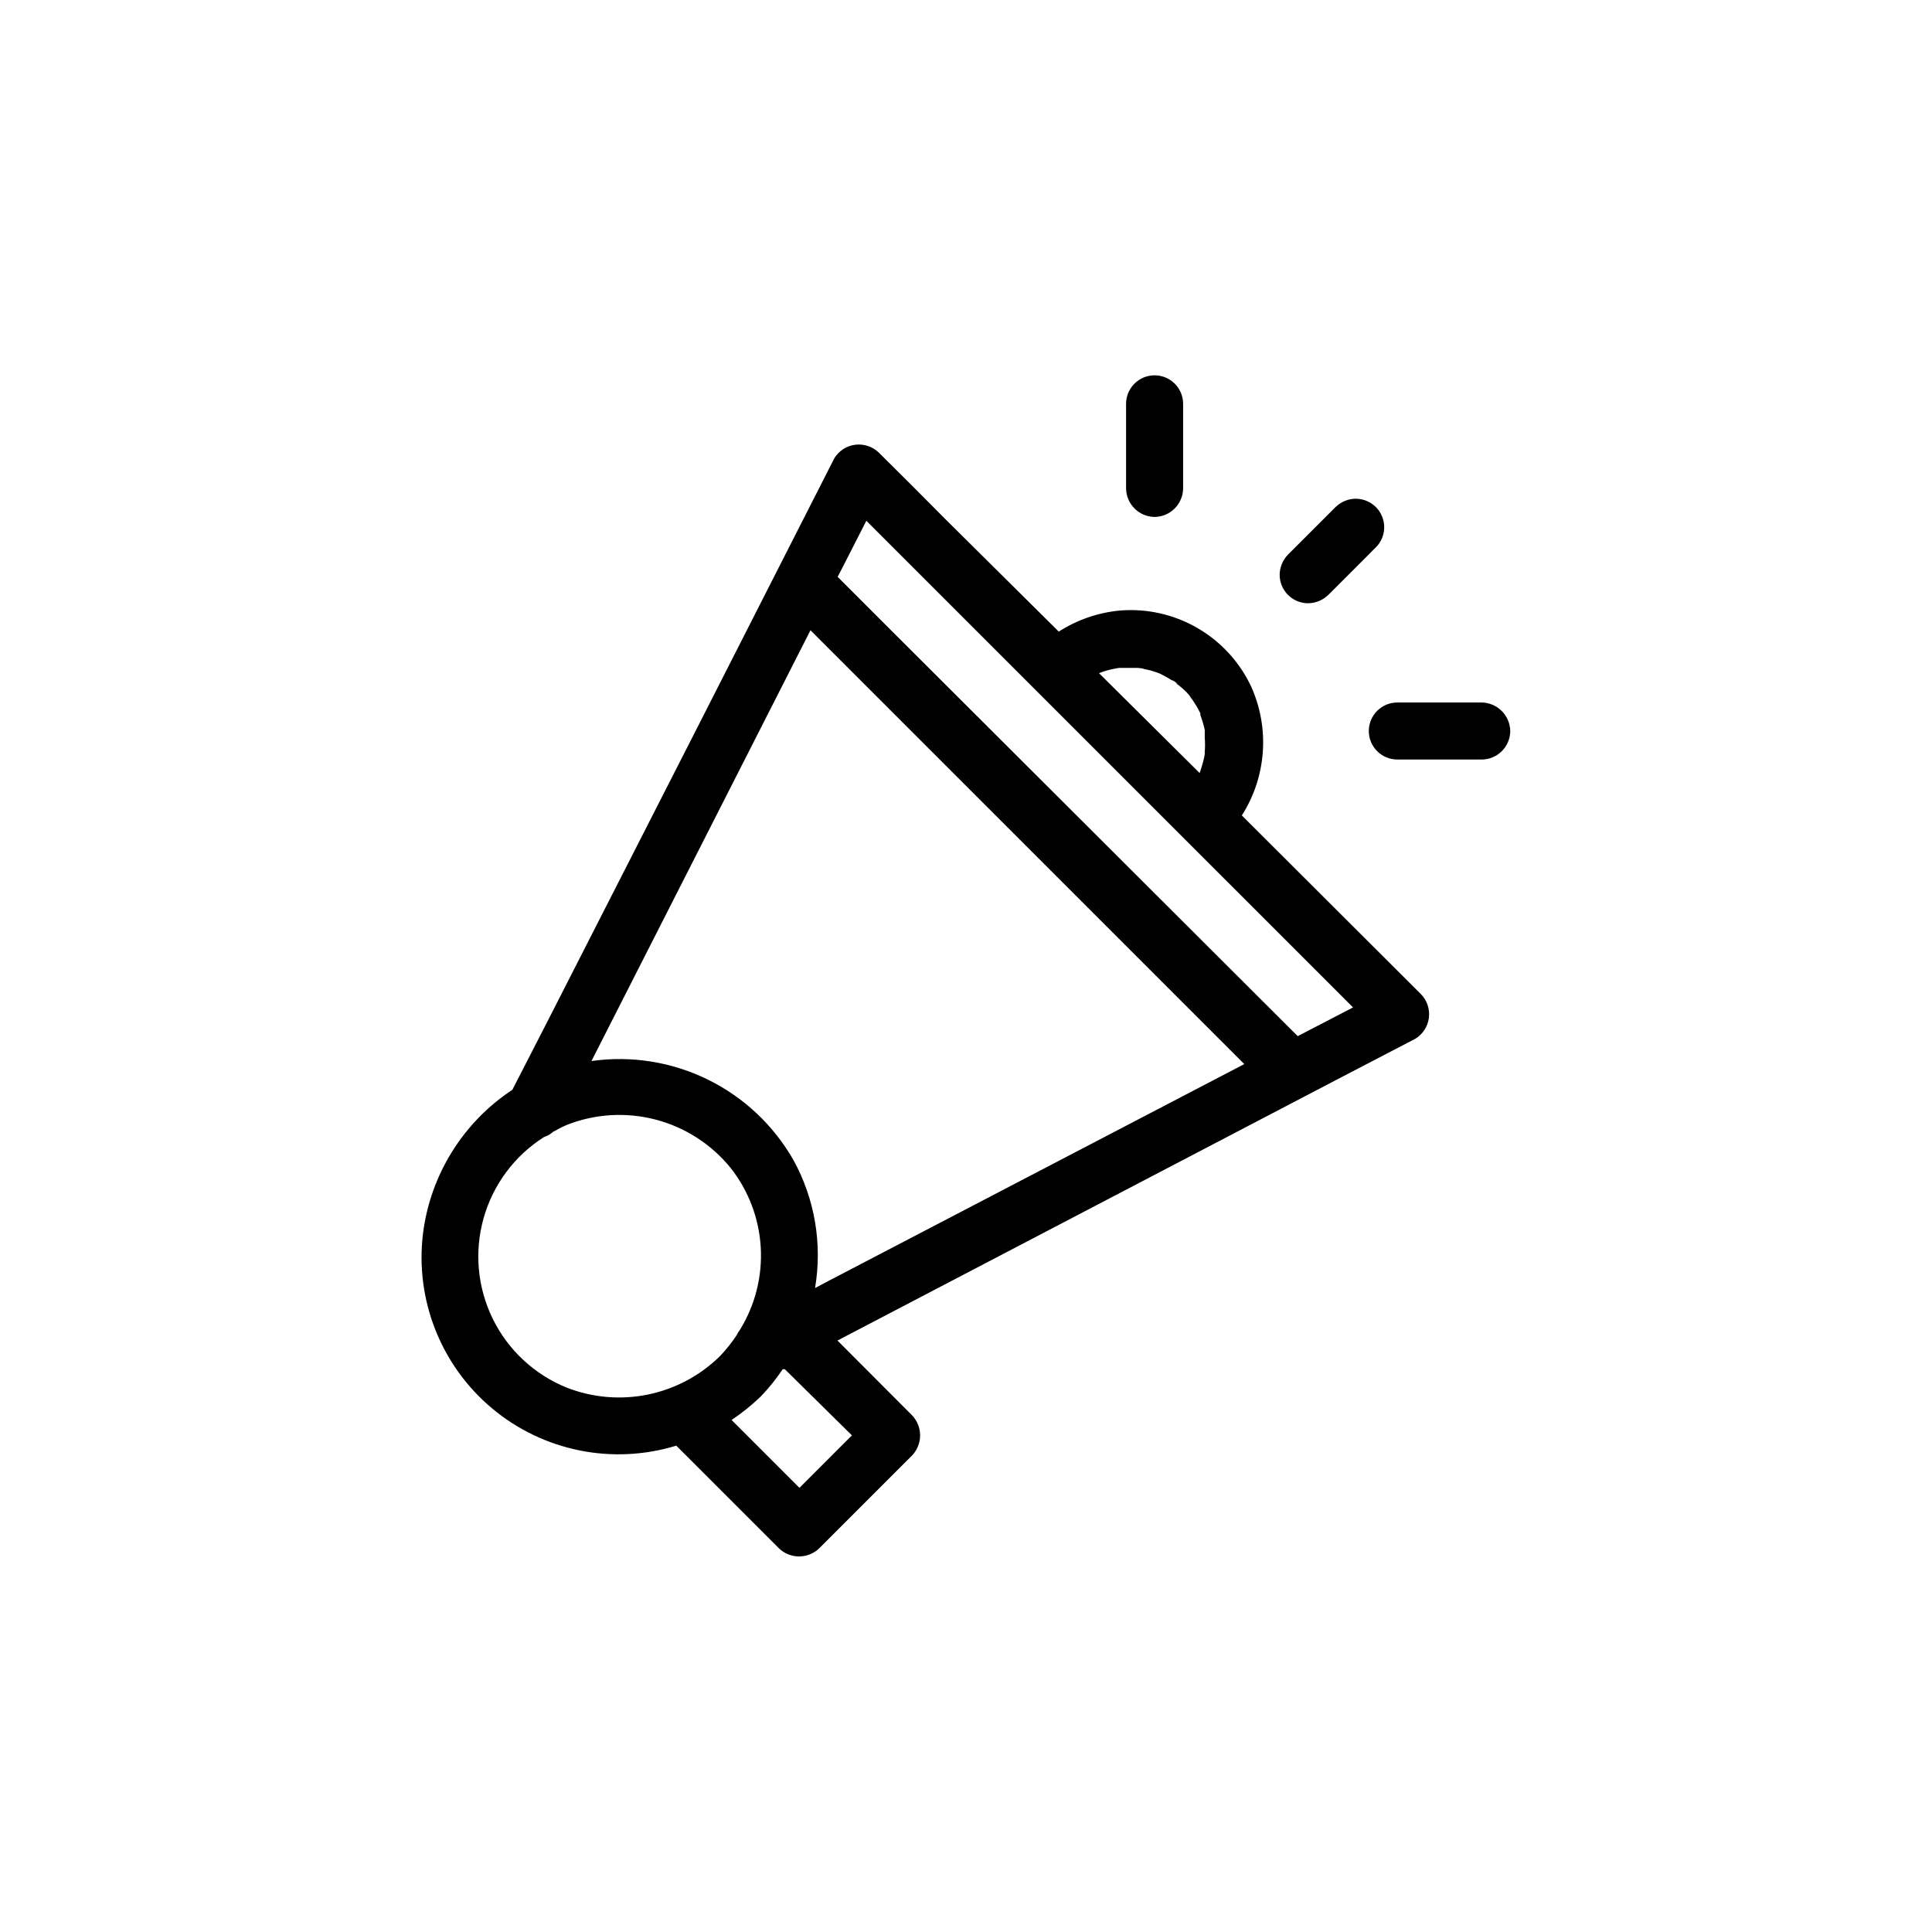 <?xml version="1.0" encoding="UTF-8"?>
<!-- Uploaded to: SVG Repo, www.svgrepo.com, Generator: SVG Repo Mixer Tools -->
<svg fill="#000000" width="800px" height="800px" version="1.1" viewBox="144 144 512 512" xmlns="http://www.w3.org/2000/svg">
 <g>
  <path d="m473.1 360.1c6.527-10.242 7.457-23.086 2.469-34.16-3.047-6.481-7.996-11.879-14.188-15.48-6.191-3.602-13.336-5.231-20.477-4.672-5.809 0.523-11.41 2.441-16.32 5.594l-30.027-29.777c-5.844-5.91-11.723-11.789-17.633-17.633-1.664-1.625-3.981-2.402-6.289-2.109-2.305 0.293-4.352 1.629-5.551 3.621-25.09 49.375-50.164 98.598-75.219 147.67l-10.078 19.648c-13.062 8.617-21.711 22.512-23.68 38.039-2.16 17.551 4.715 35.004 18.266 46.367s31.934 15.09 48.844 9.906l27.207 27.207h-0.004c2.984 2.863 7.699 2.863 10.684 0l24.586-24.586c2.863-2.984 2.863-7.699 0-10.684l-19.75-19.797 132.1-69.023 21.008-10.934c1.996-1.199 3.328-3.246 3.625-5.551 0.293-2.309-0.484-4.625-2.113-6.289zm-32.547-39.094h5.34c-1.16 0 0.805 0 1.16 0.25l1.812 0.402 1.863 0.605 0.656 0.25c1.09 0.527 2.152 1.117 3.176 1.766 0.301 0 1.461 0.754 1.613 1.16 0.152 0.402-1.359-1.16 0 0l0.906 0.754c1.059 0.852 1.992 1.852 2.769 2.973 0 0-0.805-1.109-0.352-0.402l0.656 0.906 1.059 1.664 0.906 1.715-0.004-0.004c-0.012 0.148-0.012 0.301 0 0.453 0.469 1.285 0.855 2.598 1.16 3.93-0.02 0.336-0.02 0.672 0 1.008v1.059c0.102 1.258 0.102 2.519 0 3.777v0.555c-0.102 0.715-0.254 1.422-0.453 2.117l-0.605 2.066-0.301 0.855-26.652-26.453 1.16-0.453c1.348-0.426 2.731-0.746 4.129-0.957zm-86.25 130.48c-5.262-9.25-13.18-16.703-22.73-21.391-9.551-4.691-20.293-6.402-30.828-4.91l58.039-114.16 104.49 104.49 10.48 10.48-110.23 57.484-3.527 1.863c1.965-11.605-0.039-23.531-5.691-33.855zm-60.105 60.254c-8.562-3.457-15.543-9.953-19.613-18.242-4.066-8.289-4.93-17.785-2.426-26.672 2.504-8.891 8.199-16.539 15.992-21.488 0.879-0.273 1.688-0.738 2.367-1.359 1.211-0.656 2.367-1.309 3.68-1.863 7.496-2.957 15.742-3.453 23.539-1.414s14.746 6.504 19.84 12.75c4.762 6.023 7.562 13.367 8.023 21.031 0.457 7.668-1.445 15.293-5.457 21.844-0.348 0.426-0.637 0.902-0.855 1.41-1.324 2.012-2.824 3.898-4.484 5.641-5.238 5.164-11.863 8.699-19.066 10.184-7.207 1.484-14.688 0.852-21.539-1.82zm75.57 12.648-13.906 13.906-17.984-17.984v-0.004c2.746-1.836 5.324-3.91 7.707-6.195 2.156-2.246 4.113-4.672 5.844-7.258h0.555zm118.14-105.8-107.82-107.61-14.105-14.105 1.359-2.621 6.246-12.242 118.6 118.59 10.379 10.379z"/>
  <path d="m490.68 303.87c1.996-0.031 3.906-0.824 5.34-2.215l11.035-11.035c0.504-0.504 1.008-1.059 1.562-1.562 2.945-2.949 2.945-7.731 0-10.68-1.422-1.41-3.34-2.203-5.34-2.215-2 0.02-3.914 0.816-5.344 2.215l-12.598 12.598 0.004-0.004c-1.398 1.43-2.195 3.344-2.215 5.344 0 4.172 3.383 7.555 7.555 7.555z"/>
  <path d="m449.98 281c4.152-0.055 7.504-3.406 7.559-7.559v-22.418c0-4.176-3.387-7.559-7.559-7.559-4.176 0-7.559 3.383-7.559 7.559v22.418c0.055 4.152 3.406 7.504 7.559 7.559z"/>
  <path d="m536.68 330.17h-22.371c-4.172 0-7.559 3.383-7.559 7.555 0 4.176 3.387 7.559 7.559 7.559h22.371c4.16-0.027 7.527-3.394 7.555-7.559-0.078-4.141-3.418-7.477-7.555-7.555z"/>
 </g>
</svg>